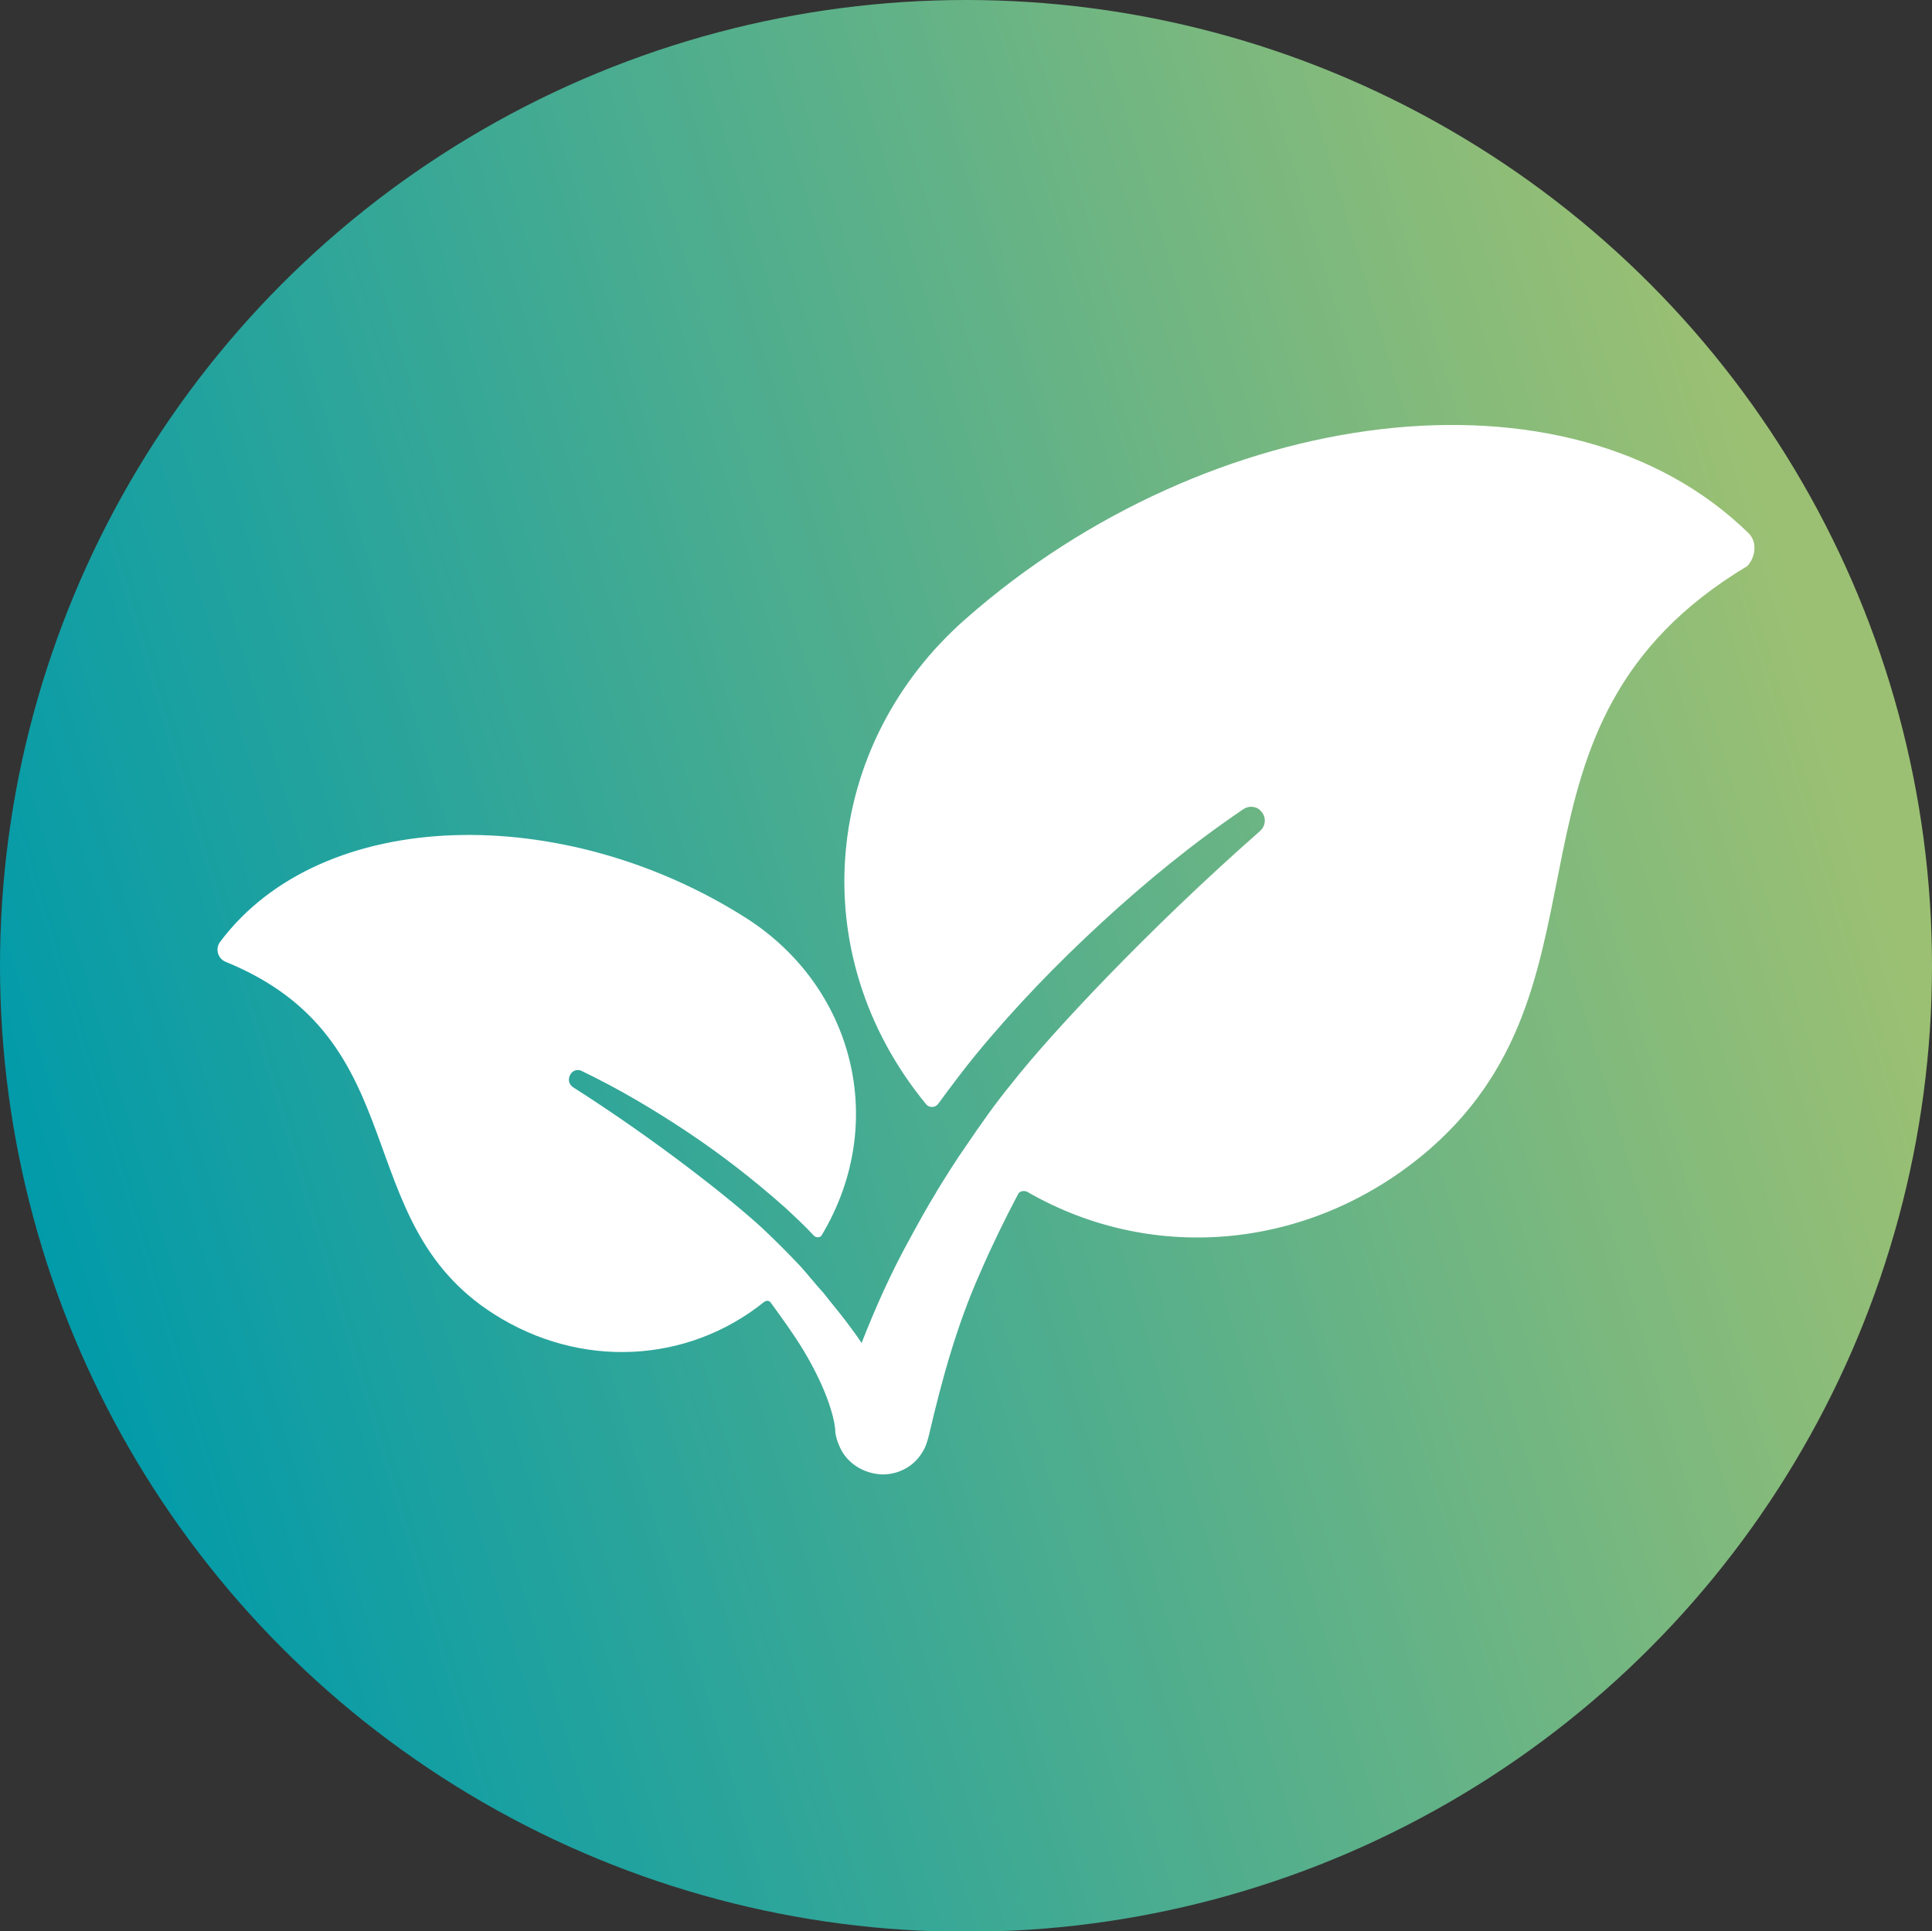 <?xml version="1.0" encoding="utf-8"?>
<!-- Generator: Adobe Illustrator 22.0.0, SVG Export Plug-In . SVG Version: 6.00 Build 0)  -->
<svg version="1.1" id="Calque_1" xmlns="http://www.w3.org/2000/svg" xmlns:xlink="http://www.w3.org/1999/xlink" x="0px" y="0px"
	 viewBox="0 0 272 271.9" style="enable-background:new 0 0 272 271.9;" xml:space="preserve">
<rect x="0" y="0" width="272" height="271.9" fill="#333333" stroke="none"/>
<style type="text/css">
	.st0{fill:url(#SVGID_1_);}
	.st1{fill:#FFFFFF;}
</style>
<linearGradient id="SVGID_1_" gradientUnits="userSpaceOnUse" x1="257.76" y1="99.671" x2="2.858" y2="175.725">
	<stop  offset="0" style="stop-color:#9BC073"/>
	<stop  offset="1" style="stop-color:#009AAA"/>
</linearGradient>
<circle class="st0" cx="136" cy="136" r="136"/>
<path class="st1" d="M246.2,75.1c-25.5-25-76-18.1-110.2,12c-20.1,17.6-23.2,47-5.6,68.4c0.4,0.5,1.3,0.5,1.7-0.1
	c1.7-2.3,3.4-4.6,5.2-6.8c5.5-6.7,11.5-12.9,17.8-18.7c6.3-5.8,12.9-11.2,20-16c0.8-0.5,1.9-0.4,2.5,0.4c0.7,0.8,0.6,2-0.2,2.7
	l-0.1,0.1c-15.7,13.8-29.6,28.7-34.9,35.5c-2.3,2.8-4.4,5.8-6.5,8.9c-1.4,2-2.7,4.1-4,6.2c0,0.1-0.1,0.1-0.1,0.2
	c-1.3,2.1-2.5,4.3-3.7,6.5c-2.6,4.7-4.8,9.6-6.8,14.7c-0.7-1.1-1.5-2.1-2.3-3.2c-1-1.3-2.1-2.6-3.1-3.9c0,0-0.1-0.1-0.1-0.1
	c-1.1-1.2-2.1-2.5-3.2-3.7c-1.7-1.8-3.4-3.5-5.2-5.2c-4.2-3.9-14.9-12.4-26.7-19.9l0,0c-0.6-0.4-0.8-1.1-0.4-1.8
	c0.3-0.6,1.1-0.8,1.6-0.5c5.2,2.5,10.1,5.4,14.9,8.6c4.8,3.2,9.3,6.7,13.7,10.6c1.4,1.3,2.8,2.6,4.1,4c0.3,0.3,0.9,0.3,1.1-0.1
	c9.5-15.9,4.4-35-10.6-44.6c-25.7-16.4-59.7-15.9-74.1,3.3c-0.7,0.9-0.4,2.3,0.7,2.8c27.1,11,17.1,36.4,37.8,49.6
	c12.2,7.8,27.3,7,38.1-1.7c0.3-0.2,0.7-0.2,0.9,0.1c1.6,2.2,3.2,4.4,4.6,6.7c4.2,7,4.5,11,4.5,11.4c0,0,0,0.1,0,0.1
	c0.1,0.9,0.4,1.7,0.8,2.5c1,1.9,3,3.3,5.6,3.5c2.4,0.1,4.7-1.1,5.9-3.2c0.4-0.6,0.6-1.3,0.8-2l0.1-0.4c1.8-7.7,3.9-15.4,7.2-22.8
	c1.6-3.7,3.4-7.4,5.3-11c0.2-0.5,0.8-0.6,1.3-0.4c18,10.4,40.5,8.1,56.8-6.1c27.6-24.2,7.1-59.5,44.6-82
	C247.2,78.4,247.4,76.3,246.2,75.1z"/>
</svg>

